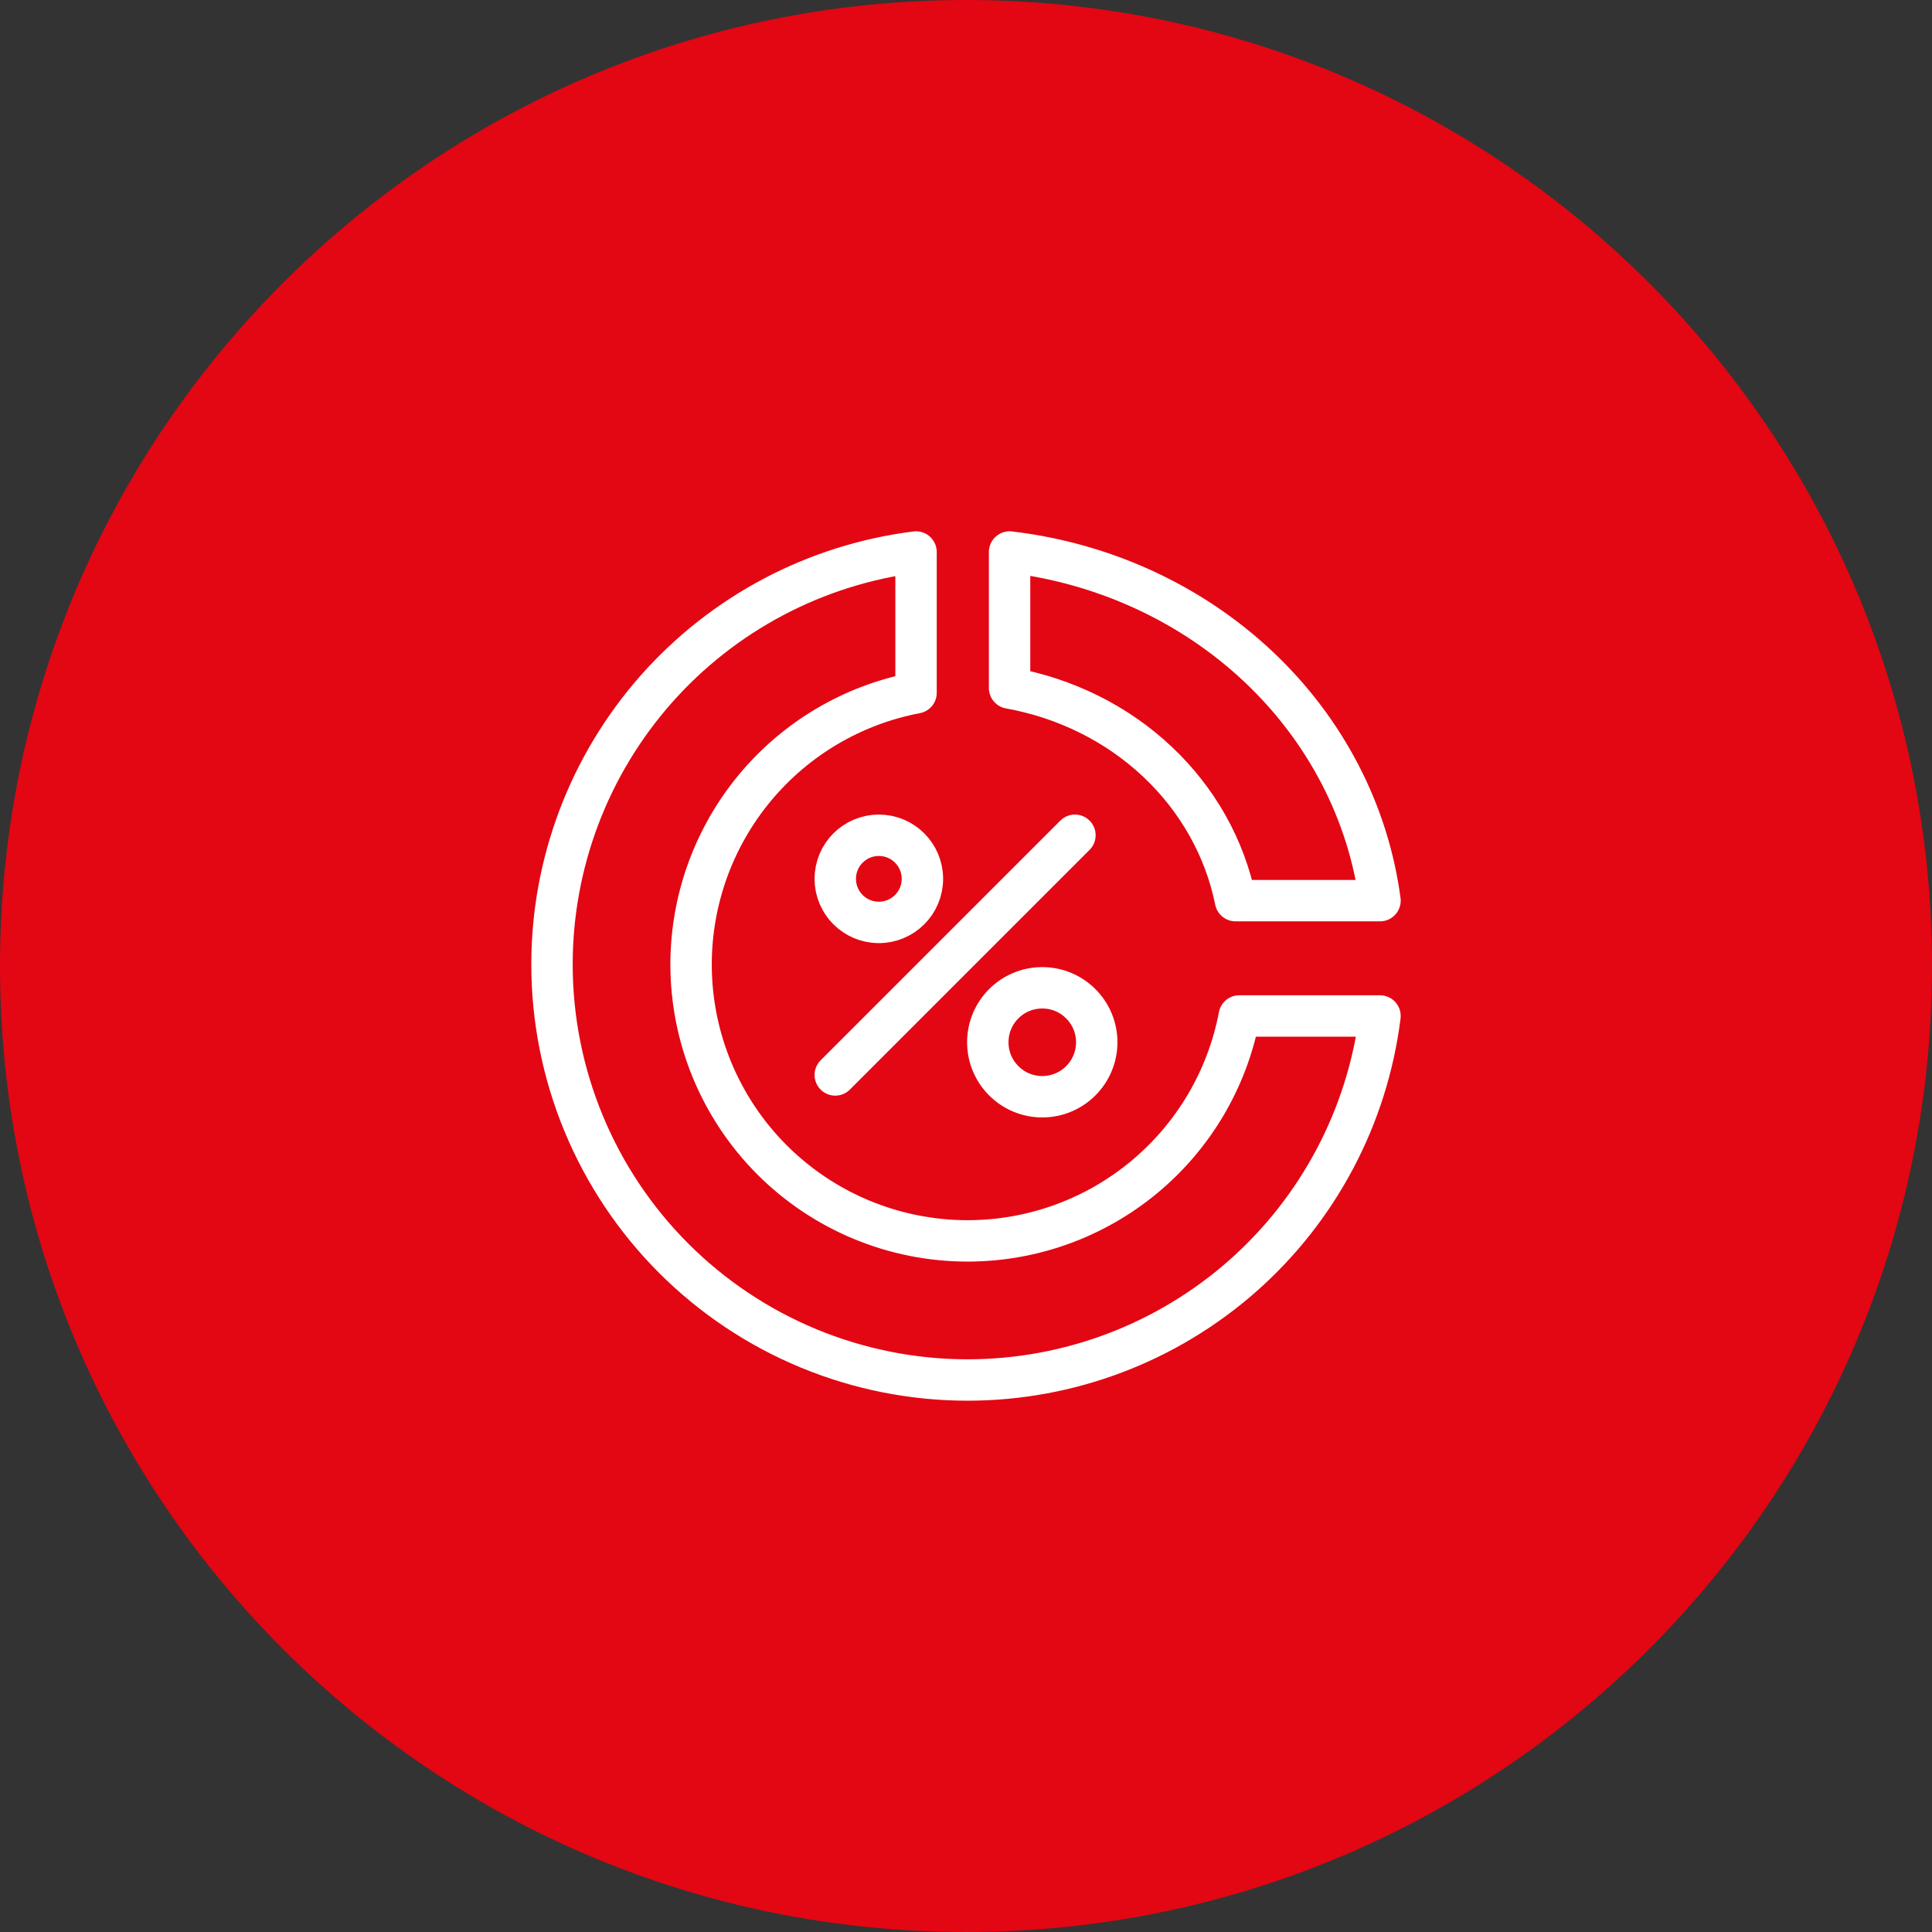 <svg width="70" height="70" viewBox="0 0 70 70" fill="none" xmlns="http://www.w3.org/2000/svg">
<rect x="0" y="0" width="70" height="70" fill="#333333" stroke="none"/>
<path d="M0 35C0 15.67 15.67 0 35 0V0C54.33 0 70 15.67 70 35V35C70 54.33 54.33 70 35 70V70C15.67 70 0 54.33 0 35V35Z" fill="#E30613"/>
<path d="M35.058 44.96C32.401 44.96 29.853 43.904 27.974 42.026C26.095 40.147 25.039 37.599 25.039 34.942C25.04 32.61 25.855 30.351 27.342 28.554C28.83 26.758 30.898 25.537 33.19 25.102V20C29.548 20.456 26.198 22.226 23.769 24.977C21.341 27.729 20 31.272 20 34.942C20 36.919 20.389 38.877 21.146 40.704C21.902 42.531 23.012 44.191 24.41 45.59C25.808 46.988 27.468 48.097 29.295 48.854C31.122 49.611 33.08 50 35.058 50C38.728 49.999 42.271 48.659 45.023 46.231C47.774 43.802 49.544 40.453 50 36.811H44.901C44.465 39.103 43.243 41.17 41.446 42.657C39.65 44.145 37.391 44.959 35.058 44.96Z" stroke="white" stroke-width="1.5" stroke-linecap="round" stroke-linejoin="round"/>
<path d="M44.765 32.632H50C49.573 29.422 48.021 26.438 45.591 24.15C43.16 21.863 39.989 20.402 36.579 20V24.929C38.607 25.293 40.472 26.221 41.932 27.595C43.392 28.968 44.379 30.723 44.765 32.632Z" stroke="white" stroke-width="1.5" stroke-linecap="round" stroke-linejoin="round"/>
<path d="M37.763 39.737C38.853 39.737 39.737 38.853 39.737 37.763C39.737 36.673 38.853 35.79 37.763 35.79C36.673 35.79 35.79 36.673 35.79 37.763C35.79 38.853 36.673 39.737 37.763 39.737Z" stroke="white" stroke-width="1.5" stroke-linecap="round" stroke-linejoin="round"/>
<path d="M31.842 33.421C32.714 33.421 33.421 32.714 33.421 31.842C33.421 30.97 32.714 30.263 31.842 30.263C30.97 30.263 30.263 30.97 30.263 31.842C30.263 32.714 30.97 33.421 31.842 33.421Z" stroke="white" stroke-width="1.5" stroke-linecap="round" stroke-linejoin="round"/>
<path d="M30.263 38.947L38.947 30.263" stroke="white" stroke-width="1.5" stroke-linecap="round" stroke-linejoin="round"/>
</svg>
